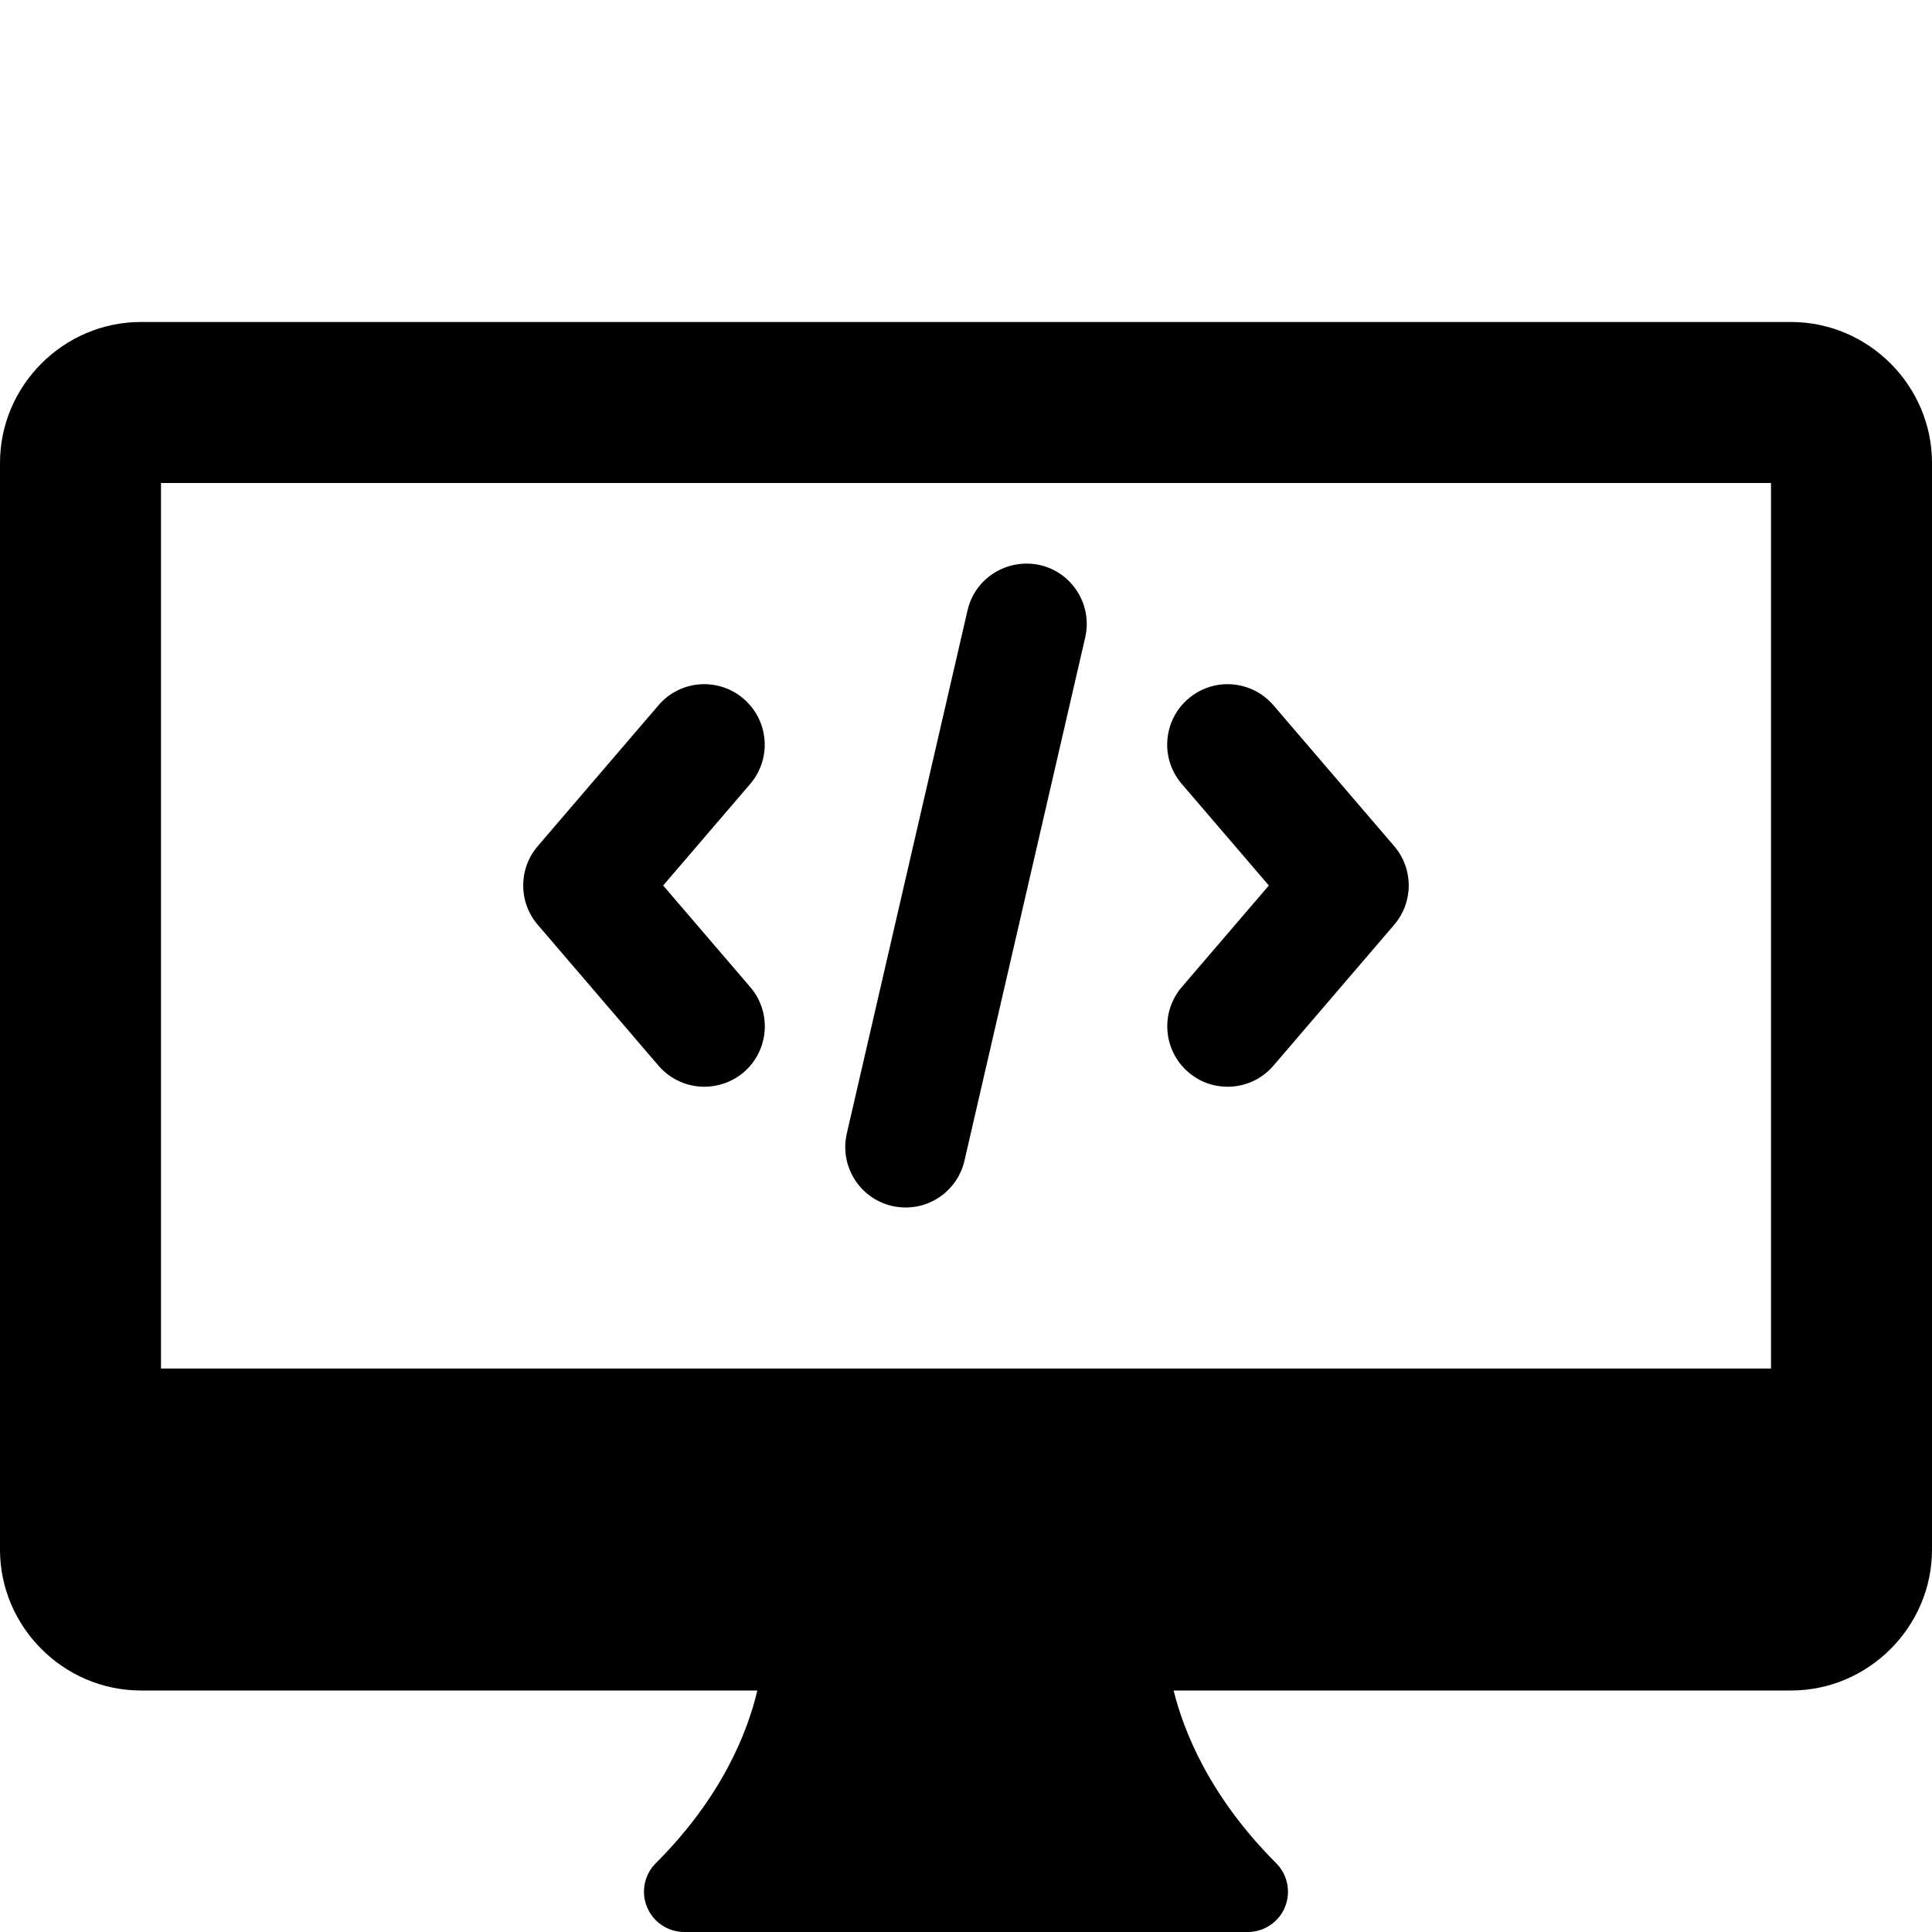 <svg id="bold" enable-background="new 0 0 24 24" height="512" viewBox="0 0 24 24" width="512" xmlns="http://www.w3.org/2000/svg"><path d="m15.25 13.5c-.173 0-.346-.059-.488-.181-.314-.27-.351-.743-.081-1.058l1.081-1.261-1.082-1.262c-.27-.314-.233-.788.081-1.058.315-.27.788-.233 1.058.081l1.5 1.75c.241.281.241.695 0 .977l-1.5 1.75c-.148.173-.358.262-.569.262z"/><path d="m8.75 13.5c-.211 0-.421-.089-.57-.262l-1.5-1.75c-.241-.281-.241-.695 0-.977l1.5-1.75c.269-.315.743-.351 1.058-.08.314.27.351.743.081 1.058l-1.081 1.261 1.082 1.262c.27.314.233.788-.081 1.058-.142.12-.316.18-.489.18z"/><path d="m11.082 14.981c-.404-.093-.655-.496-.563-.899l1.5-6.5c.093-.404.495-.651.899-.563.404.093.655.496.563.899l-1.5 6.5c-.091.397-.486.656-.899.563z"/><path d="m22.25 4h-20.5c-.96 0-1.75.79-1.75 1.75v13.5c0 .96.79 1.75 1.75 1.75h7.658c-.118.501-.429 1.314-1.262 2.146-.143.143-.186.358-.108.545.077.187.26.309.462.309h7c.202 0 .385-.122.462-.309s.034-.402-.108-.545c-.831-.831-1.151-1.644-1.275-2.146h7.671c.96 0 1.75-.79 1.75-1.75v-13.5c0-.96-.79-1.75-1.75-1.75zm-.25 13h-20v-11h20z"/></svg>